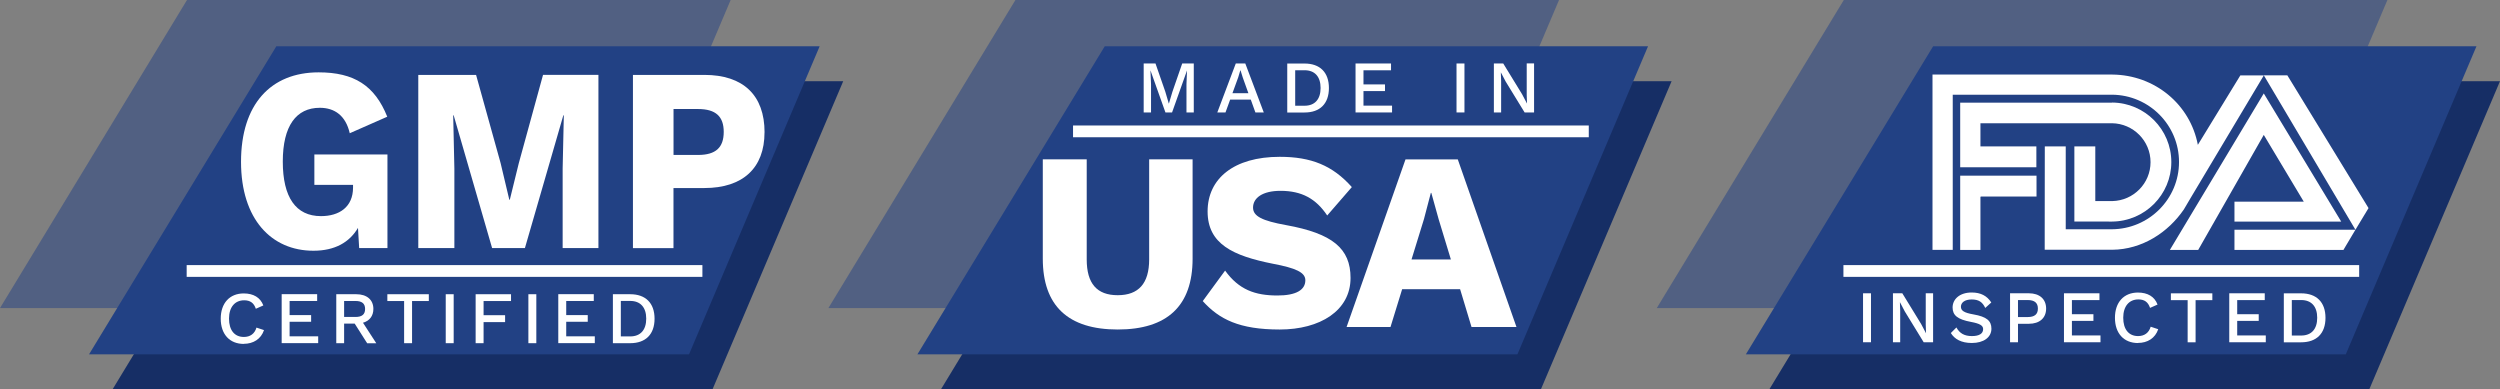 <svg xmlns="http://www.w3.org/2000/svg" id="Layer_2" viewBox="0 0 510 79.41"><rect x="0" y="0" width="510" height="79.41" fill="#808080" stroke="none"/><g id="Layer_1-2"><polygon points="314.35 79.41 191.96 79.41 230.11 16.56 341.01 16.56 314.35 79.41" style="fill:#162e65; stroke-width:0px;"></polygon><polygon points="291.39 62.85 168.99 62.85 207.15 0 318.04 0 291.39 62.85" style="fill:#224184; opacity:.5; stroke-width:0px;"></polygon><polygon points="309.55 72.29 187.15 72.29 225.37 9.44 336.2 9.44 309.55 72.29" style="fill:#224184; stroke-width:0px;"></polygon><rect x="218.9" y="25.6" width="105.21" height="2.4" style="fill:#fff; stroke-width:0px;"></rect><path d="M243.52,22.94h-1.48v-5.78l.11-2.76h-.01l-3.04,8.54h-1.35l-3.04-8.54h-.02l.12,2.76v5.78h-1.5v-9.99h2.41l2.01,5.78.7,2.38h.03l.71-2.38,2-5.78h2.36v9.99Z" style="fill:#fff; stroke-width:0px;"></path><path d="M255.16,20.32h-4.21l-.95,2.62h-1.67l3.77-9.99h1.94l3.77,9.99h-1.71l-.94-2.62ZM254.67,19.01l-1.15-3.21-.45-1.44h-.05l-.42,1.41-1.18,3.24h3.25Z" style="fill:#fff; stroke-width:0px;"></path><path d="M271.1,17.95c0,3.21-1.83,5-4.97,5h-3.53v-9.99h3.53c3.13,0,4.97,1.79,4.97,5ZM269.4,17.95c0-2.3-1.17-3.62-3.27-3.62h-1.91v7.24h1.91c2.1,0,3.27-1.32,3.27-3.62Z" style="fill:#fff; stroke-width:0px;"></path><path d="M283.98,21.55v1.39h-7.45v-9.99h7.24v1.39h-5.62v2.88h4.39v1.36h-4.39v2.97h5.83Z" style="fill:#fff; stroke-width:0px;"></path><path d="M298.75,22.94h-1.62v-9.99h1.62v9.99Z" style="fill:#fff; stroke-width:0px;"></path><path d="M312.94,22.94h-1.92l-3.86-6.3-.97-1.85h-.02l.06,1.7v6.45h-1.48v-9.99h1.91l3.85,6.28.98,1.86h.02l-.06-1.7v-6.45h1.5v9.99Z" style="fill:#fff; stroke-width:0px;"></path><path d="M243.29,52.77c0,9.64-5.18,14.45-15.28,14.45s-15.28-4.82-15.28-14.45v-20.26h8.96v20.41c0,4.92,2.07,7.3,6.32,7.3s6.42-2.38,6.42-7.3v-20.41h8.86v20.26Z" style="fill:#fff; stroke-width:0px;"></path><path d="M275.78,38.16l-5.03,5.8c-2.28-3.42-5.18-5.03-9.53-5.03-3.68,0-5.6,1.45-5.6,3.42,0,1.76,1.87,2.69,6.73,3.57,9.48,1.71,13.16,4.77,13.16,10.78,0,6.68-6.22,10.52-14.45,10.52s-12.33-2.07-15.7-5.8l4.56-6.22c2.8,3.89,6.11,5.08,10.67,5.08,3.83,0,5.7-1.14,5.7-3.11,0-1.61-1.97-2.49-6.63-3.37-8.08-1.61-13.31-3.99-13.31-10.67s5.34-11.14,14.71-11.14c6.42,0,10.78,1.76,14.71,6.17Z" style="fill:#fff; stroke-width:0px;"></path><path d="M297.85,58.99h-11.81l-2.38,7.72h-8.96l12.02-34.19h10.67l11.97,34.19h-9.17l-2.33-7.72ZM295.98,52.93l-2.49-8.19-1.5-5.39h-.1l-1.4,5.34-2.54,8.24h8.03Z" style="fill:#fff; stroke-width:0px;"></path><polygon points="145.36 79.41 22.97 79.41 61.12 16.56 172.02 16.56 145.36 79.41" style="fill:#162e65; stroke-width:0px;"></polygon><polygon points="122.39 62.85 0 62.85 38.15 0 149.05 0 122.39 62.85" style="fill:#224184; opacity:.5; stroke-width:0px;"></polygon><polygon points="140.56 72.29 18.16 72.29 56.37 9.44 167.21 9.44 140.56 72.29" style="fill:#224184; stroke-width:0px;"></polygon><rect x="38.08" y="54.08" width="105.21" height="2.4" style="fill:#fff; stroke-width:0px;"></rect><path d="M49.74,70.16c-2.89,0-4.71-1.97-4.71-5.15s1.83-5.15,4.69-5.15c1.98,0,3.39.83,4,2.45l-1.53.68c-.39-1.18-1.14-1.73-2.38-1.73-1.86,0-3.09,1.36-3.09,3.74s1.14,3.74,3.03,3.74c1.27,0,2.2-.64,2.57-1.91l1.54.51c-.62,1.83-2.18,2.8-4.13,2.8Z" style="fill:#fff; stroke-width:0px;"></path><path d="M64.91,68.61v1.39h-7.45v-9.99h7.24v1.39h-5.62v2.88h4.39v1.36h-4.39v2.97h5.83Z" style="fill:#fff; stroke-width:0px;"></path><path d="M72.35,66.01h-2.15v4h-1.6v-9.99h4.07c2.15,0,3.5,1.12,3.5,3,0,1.44-.79,2.44-2.12,2.82l2.71,4.18h-1.86l-2.54-4ZM70.2,64.66h2.33c1.32,0,1.95-.53,1.95-1.63s-.64-1.63-1.95-1.63h-2.33v3.27Z" style="fill:#fff; stroke-width:0px;"></path><path d="M87.48,61.41h-3.42v8.6h-1.62v-8.6h-3.42v-1.39h8.46v1.39Z" style="fill:#fff; stroke-width:0px;"></path><path d="M92.55,70.01h-1.62v-9.99h1.62v9.99Z" style="fill:#fff; stroke-width:0px;"></path><path d="M98.65,61.41v2.89h4.39v1.41h-4.39v4.3h-1.62v-9.99h7.22v1.39h-5.6Z" style="fill:#fff; stroke-width:0px;"></path><path d="M109.41,70.01h-1.62v-9.99h1.62v9.99Z" style="fill:#fff; stroke-width:0px;"></path><path d="M121.34,68.61v1.39h-7.45v-9.99h7.24v1.39h-5.62v2.88h4.39v1.36h-4.39v2.97h5.83Z" style="fill:#fff; stroke-width:0px;"></path><path d="M133.53,65.01c0,3.21-1.83,5-4.97,5h-3.53v-9.99h3.53c3.13,0,4.97,1.79,4.97,5ZM131.83,65.01c0-2.3-1.17-3.62-3.27-3.62h-1.91v7.24h1.91c2.1,0,3.27-1.32,3.27-3.62Z" style="fill:#fff; stroke-width:0px;"></path><path d="M79.04,31.5v19.11h-5.77l-.24-4.12c-1.73,2.94-4.71,4.66-9.09,4.66-8.56,0-14.77-6.42-14.77-18.14s6.06-18.25,15.83-18.25c7.22,0,11.45,2.68,14,9.05l-7.65,3.37c-.82-3.59-3.08-5.19-6.11-5.19-4.81,0-7.55,3.69-7.55,10.97s2.65,11.13,7.79,11.13c3.75,0,6.54-1.87,6.54-5.83v-.54h-7.89v-6.21h14.91Z" style="fill:#fff; stroke-width:0px;"></path><path d="M122.09,50.61h-7.31v-16.22l.24-10.86h-.1l-7.84,27.08h-6.69l-7.84-27.08h-.1l.24,10.86v16.22h-7.36V15.28h11.79l5,17.98,1.78,7.49h.1l1.83-7.44,4.95-18.04h11.3v35.32Z" style="fill:#fff; stroke-width:0px;"></path><path d="M155.96,27.01c0,7.23-4.38,11.35-12.27,11.35h-6.3v12.26h-8.27V15.28h14.58c7.89,0,12.27,4.12,12.27,11.72ZM147.64,26.9c0-3.1-1.59-4.66-5.24-4.66h-5v9.37h5c3.66,0,5.24-1.55,5.24-4.71Z" style="fill:#fff; stroke-width:0px;"></path><polygon points="483.34 79.41 360.95 79.41 399.1 16.56 510 16.56 483.34 79.41" style="fill:#162e65; stroke-width:0px;"></polygon><polygon points="460.38 62.85 337.98 62.85 376.14 0 487.03 0 460.38 62.85" style="fill:#224184; opacity:.5; stroke-width:0px;"></polygon><polygon points="478.54 72.29 356.15 72.29 394.36 9.44 505.2 9.44 478.54 72.29" style="fill:#224184; stroke-width:0px;"></polygon><rect x="376.06" y="54.08" width="105.21" height="2.4" style="fill:#fff; stroke-width:0px;"></rect><polygon points="404.13 40.09 415.45 40.09 415.45 35.83 400.04 35.83 399.88 35.83 399.88 50.98 404.01 50.98 404.01 40.15 404.13 40.09 404.13 40.09" style="fill:#fff; fill-rule:evenodd; stroke-width:0px;"></polygon><path d="M399.88,20.95h30.93s.07-.03.07-.03c6.68.06,12.07,5.48,12.07,12.14s-5.41,12.1-12.1,12.14h-.11s-7.57-.01-7.57-.01v-15.33h4.27v11.16h.36s2.95,0,2.95,0h.16c4.32-.09,7.8-3.61,7.8-7.94s-3.51-7.88-7.87-7.94h-26.73s-.1,0-.1,0v4.72s11.41,0,11.41,0v4.26s-15.49,0-15.49,0h-.05s0-13.16,0-13.16h0Z" style="fill:#fff; fill-rule:evenodd; stroke-width:0px;"></path><polygon points="461.82 15.37 480.51 46.87 483.18 42.45 466.62 15.37 461.82 15.37 461.82 15.37" style="fill:#fff; fill-rule:evenodd; stroke-width:0px;"></polygon><polygon points="442.65 50.99 461.81 19.06 477.61 45.21 455.83 45.21 455.83 41.14 469.97 41.14 461.81 27.52 448.43 50.99 442.65 50.99 442.65 50.99" style="fill:#fff; fill-rule:evenodd; stroke-width:0px;"></polygon><polygon points="480.51 46.87 455.83 46.86 455.83 50.99 478.08 50.98 478.12 50.88 480.51 46.87 480.51 46.87" style="fill:#fff; fill-rule:evenodd; stroke-width:0px;"></polygon><path d="M417.12,46.74l.02-16.88h4.27v16.91s9.33,0,9.33,0h.1c7.56-.05,13.68-6.18,13.68-13.72s-6.1-13.66-13.64-13.73h-.13s-32.39,0-32.39,0v31.66h-4.13V15.21s36.52,0,36.52,0h.16c8.69.08,15.9,6.11,17.45,14.34l8.67-14.17h4.79l-14.87,24.9-1.44,2.44c-3.2,4.69-8.51,8.18-14.61,8.23h-.16s-13.62,0-13.62,0v-4.21h0Z" style="fill:#fff; fill-rule:evenodd; stroke-width:0px;"></path><path d="M381.68,69.82h-1.62v-9.99h1.62v9.99Z" style="fill:#fff; stroke-width:0px;"></path><path d="M394.35,69.82h-1.92l-3.86-6.3-.97-1.85h-.02l.06,1.7v6.45h-1.48v-9.99h1.91l3.85,6.28.98,1.86h.01l-.06-1.7v-6.45h1.5v9.99Z" style="fill:#fff; stroke-width:0px;"></path><path d="M406.22,61.71l-1.23,1.11c-.56-1.2-1.33-1.73-2.76-1.73s-2.2.64-2.2,1.48c0,.8.62,1.23,2.56,1.57,2.68.47,3.66,1.3,3.66,2.91,0,1.79-1.62,2.92-3.98,2.92-2.18,0-3.53-.79-4.3-2.03l1.14-1.14c.65,1.21,1.65,1.76,3.15,1.76s2.3-.5,2.3-1.42c0-.71-.61-1.12-2.48-1.47-2.74-.51-3.75-1.35-3.75-2.94,0-1.7,1.45-3.06,3.89-3.06,1.85,0,3.12.67,4,2.03Z" style="fill:#fff; stroke-width:0px;"></path><path d="M417.41,62.95c0,1.94-1.36,3.1-3.51,3.1h-2.23v3.77h-1.62v-9.99h3.85c2.15,0,3.51,1.17,3.51,3.12ZM415.73,62.95c0-1.14-.65-1.74-2.09-1.74h-1.97v3.47h1.97c1.44,0,2.09-.59,2.09-1.73Z" style="fill:#fff; stroke-width:0px;"></path><path d="M428.5,68.43v1.39h-7.45v-9.99h7.24v1.39h-5.62v2.88h4.39v1.36h-4.39v2.97h5.83Z" style="fill:#fff; stroke-width:0px;"></path><path d="M436.16,69.98c-2.89,0-4.71-1.97-4.71-5.15s1.83-5.15,4.69-5.15c1.98,0,3.39.83,4,2.45l-1.53.68c-.39-1.18-1.14-1.73-2.38-1.73-1.86,0-3.09,1.36-3.09,3.74s1.14,3.74,3.03,3.74c1.27,0,2.2-.64,2.57-1.91l1.54.51c-.62,1.83-2.18,2.8-4.13,2.8Z" style="fill:#fff; stroke-width:0px;"></path><path d="M451.32,61.23h-3.42v8.6h-1.62v-8.6h-3.42v-1.39h8.46v1.39Z" style="fill:#fff; stroke-width:0px;"></path><path d="M462.22,68.43v1.39h-7.45v-9.99h7.24v1.39h-5.62v2.88h4.39v1.36h-4.39v2.97h5.83Z" style="fill:#fff; stroke-width:0px;"></path><path d="M474.4,64.83c0,3.21-1.83,5-4.97,5h-3.53v-9.99h3.53c3.13,0,4.97,1.79,4.97,5ZM472.71,64.83c0-2.3-1.17-3.62-3.27-3.62h-1.91v7.24h1.91c2.1,0,3.27-1.32,3.27-3.62Z" style="fill:#fff; stroke-width:0px;"></path></g></svg>